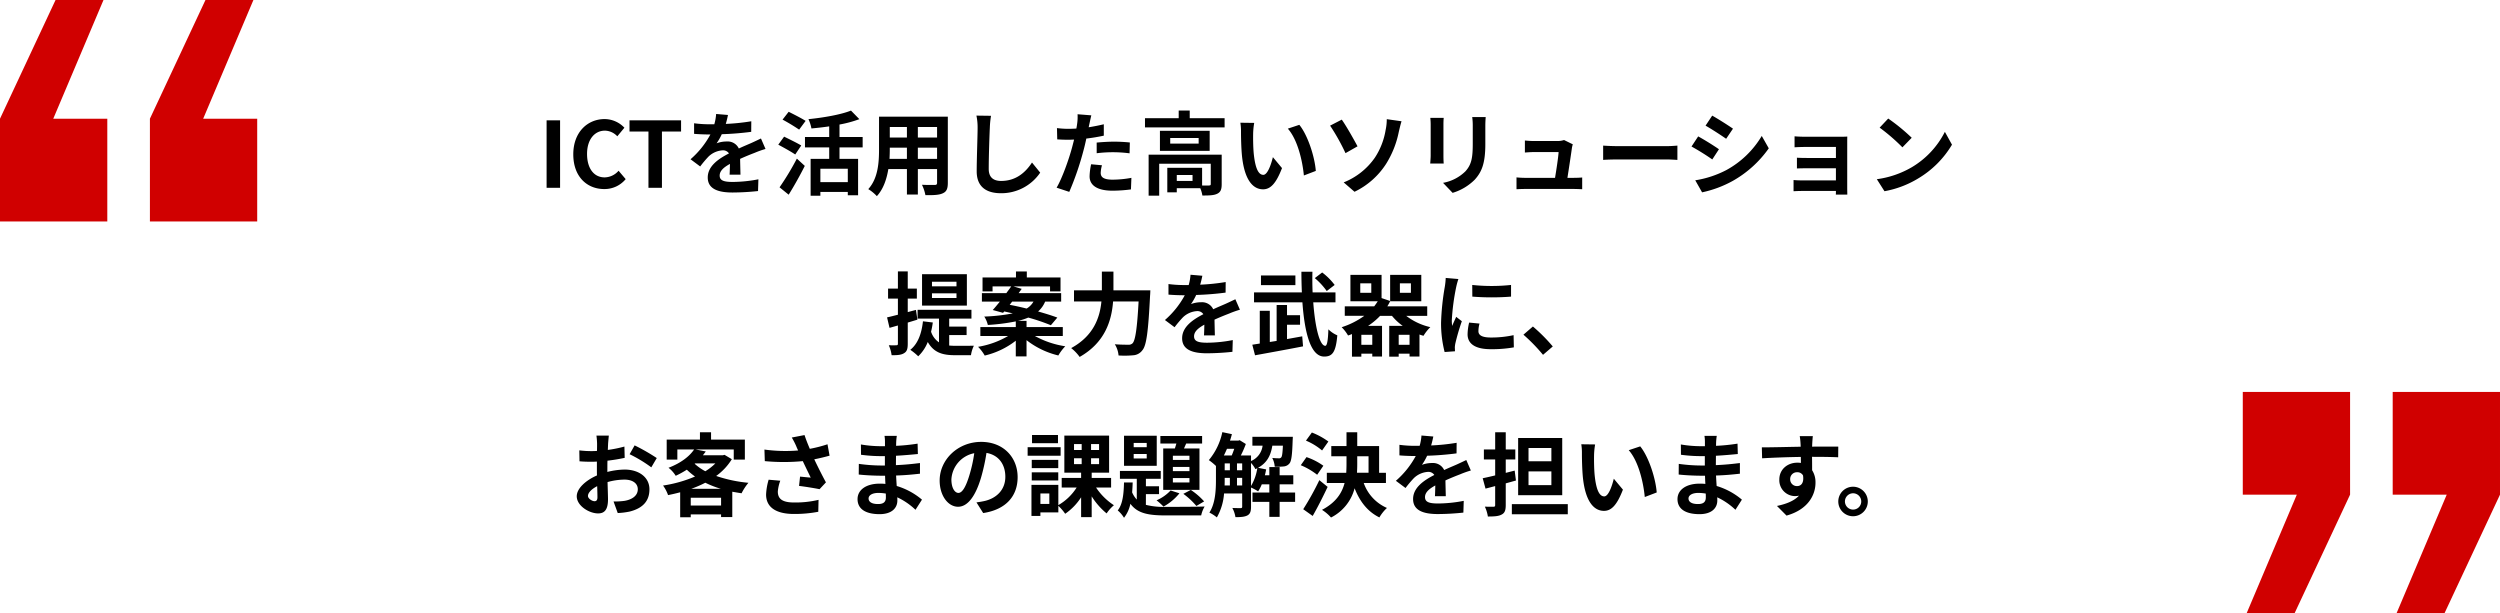 <svg xmlns="http://www.w3.org/2000/svg" width="932.992" height="228.904"><path d="M38.624 0H20.732L0 44.3v38.34h40.044V44.3H19.88zm55.948 0H76.68L55.948 44.3v38.34h40.04V44.3h-20.16zm782.472 146.26H837v38.34h20.164l-18.744 44.3h17.892l20.732-44.3zm55.948 0h-40.044v38.34h20.164l-18.744 44.3h17.892l20.732-44.3z" fill="#d00000"/><path d="M203.988 70.076h5.032v-25.16h-5.032zm21.488.476a10.183 10.183 0 008.024-3.706l-2.652-3.128a7 7 0 01-5.2 2.482c-3.978 0-6.562-3.3-6.562-8.772 0-5.406 2.856-8.67 6.664-8.67a6.489 6.489 0 014.624 2.108l2.652-3.2a10.263 10.263 0 00-7.378-3.23c-6.358 0-11.7 4.862-11.7 13.158.004 8.402 5.172 12.958 11.53 12.958zm16.526-.476h5.032V49.098h7.14v-4.182H234.93v4.182h7.072zm34.34-4.9c-.034-1.53-.1-4.012-.136-5.882 2.074-.952 3.978-1.7 5.474-2.278a35.7 35.7 0 014.008-1.424l-1.7-3.91c-1.224.578-2.414 1.156-3.706 1.734-1.394.612-2.822 1.19-4.556 2.006a4.586 4.586 0 00-4.488-2.618 10.537 10.537 0 00-3.808.68 20.567 20.567 0 001.938-3.4 109.688 109.688 0 0010.982-.884l.034-3.944a77.751 77.751 0 01-9.52.986c.408-1.36.646-2.516.816-3.332l-4.42-.374a18.736 18.736 0 01-.68 3.842h-1.632a43.2 43.2 0 01-5.916-.374v3.944c1.836.17 4.318.238 5.678.238h.408a32.912 32.912 0 01-7.412 9.248l3.6 2.686a43.119 43.119 0 013.128-3.706 8.333 8.333 0 015.27-2.312 2.631 2.631 0 012.346 1.156c-3.842 1.972-7.922 4.692-7.922 8.976 0 4.352 3.978 5.61 9.248 5.61a93.158 93.158 0 009.52-.544l.136-4.386a51.5 51.5 0 01-9.554.986c-3.3 0-4.9-.51-4.9-2.38 0-1.666 1.36-2.992 3.842-4.352-.034 1.462-.068 3.026-.136 4.012zm24.31-20.06c-1.462-.952-4.42-2.448-6.324-3.4l-2.278 2.924a70.363 70.363 0 016.188 3.74zm-1.632 9.18c-1.5-.918-4.522-2.38-6.392-3.3l-2.176 2.992c2.006 1.088 4.93 2.686 6.324 3.672zm-4.692 18.36c2.074-3.3 4.216-7.174 6.018-10.744l-2.958-2.72a100.486 100.486 0 01-6.46 10.714zm22.066-4.692H306.16v-5h10.234zm5.542-12.954v-3.876H313.3v-4.658a43.458 43.458 0 007.412-2.006l-3.128-3.2c-3.74 1.5-10.1 2.618-15.878 3.2a14.249 14.249 0 011.122 3.468c2.142-.2 4.386-.442 6.63-.782v3.978h-9.044v3.876h9.044v4.284h-6.936v13.74h3.638V71.64h10.234v1.224h3.842V59.298H313.3v-4.284zm20.6 4.284v-4.178h7.174v4.182zm-10.574 0c.068-1.258.1-2.482.1-3.57v-.612h6.392v4.182zm6.494-11.9v3.944h-6.392v-3.944zm11.254 3.944h-7.174v-3.944h7.174zm4.012-7.786h-25.67V55.69c0 4.76-.306 10.812-4.012 14.892a14.935 14.935 0 013.2 2.618c2.448-2.652 3.672-6.392 4.284-10.1h6.936v9.492h4.08v-9.486h7.174v5.1c0 .612-.238.816-.884.816-.612 0-2.856.034-4.76-.068a15.286 15.286 0 011.292 3.876c3.06.034 5.134-.034 6.528-.714 1.36-.612 1.836-1.7 1.836-3.876zm10.676-.408a21.14 21.14 0 01.442 4.556c0 2.89-.34 11.73-.34 16.252 0 5.746 3.57 8.16 9.078 8.16a17.523 17.523 0 0014.62-7.684l-3.06-3.774c-2.41 3.676-5.95 6.872-11.522 6.872-2.584 0-4.624-1.088-4.624-4.488 0-4.182.238-11.73.408-15.334a34.556 34.556 0 01.442-4.488zm44.88 14.042a49.468 49.468 0 016.494-.374 48.634 48.634 0 015.78.408l.1-4.046a58.457 58.457 0 00-5.916-.306c-2.176 0-4.59.17-6.46.34zm2.656-10.81c-1.836.442-3.74.816-5.644 1.122l.272-1.292c.17-.748.476-2.244.714-3.162l-5.134-.408a17.481 17.481 0 01-.136 3.4q-.1.816-.306 1.938c-1.02.068-2.006.1-2.992.1a33.148 33.148 0 01-4.25-.272l.1 4.216c1.19.068 2.448.136 4.08.136.68 0 1.428-.034 2.21-.068-.238.952-.476 1.9-.714 2.788-1.256 4.73-3.806 11.802-5.812 15.168l4.726 1.564a108.59 108.59 0 005.34-15.572c.374-1.36.714-2.856 1.02-4.318a70.593 70.593 0 006.528-1.088zm-4.726 14.928a23.11 23.11 0 00-.578 4.488c0 3.4 2.89 5.372 8.568 5.372a53.878 53.878 0 006.868-.476l.17-4.318a39.035 39.035 0 01-7 .68c-3.6 0-4.454-1.088-4.454-2.55a11.649 11.649 0 01.472-2.824zm37.842 6.222h-5.882v-2.21h5.882zm10.88-9.792h-27.268v15.3h3.944V61.1h19.244v7.582c0 .408-.136.51-.646.544-.374.034-1.428.034-2.584 0v-6.6h-12.988v9.15h3.536v-1.53h8.772a11.468 11.468 0 01.782 2.72c2.448 0 4.25-.034 5.508-.646 1.326-.612 1.7-1.7 1.7-3.57zm-8.6-4.148h-10.61v-2.074h10.608zm-14.45-4.76v7.48h18.564v-7.48zm11.118-4.726v-2.856h-4.114V44.1h-12.58v3.434h29.714V44.1zm24.07 1.768L462.9 45.8a19.513 19.513 0 01.238 3.4c0 2.074.068 5.984.374 9.078.952 9.044 4.182 12.376 7.854 12.376 2.722 0 4.828-2.078 7.072-7.922l-3.4-4.08c-.646 2.652-1.972 6.6-3.57 6.6-2.108 0-3.128-3.3-3.6-8.16-.2-2.414-.238-4.964-.2-7.14a26.681 26.681 0 01.4-4.084zm16.83.714l-4.284 1.428c3.674 4.148 5.474 12.066 5.984 17.476l4.454-1.7c-.374-5.168-2.958-13.294-6.154-17.204zm16.558 21.488l4.046 3.5a28.781 28.781 0 0011.8-10.438 35.738 35.738 0 004.726-11.934c.238-.986.612-2.652 1.02-3.944l-5.51-.778a19.007 19.007 0 01-.442 4.114 26.534 26.534 0 01-4.008 10.266 25.76 25.76 0 01-11.632 9.214zm-5.068-21.182a76.82 76.82 0 015.748 10.268l4.488-2.55c-1.258-2.38-4.182-7.582-5.882-9.962zm37.4-2.89a23.123 23.123 0 01.136 2.584V58.04c0 1.02-.136 2.346-.17 2.992h5.034c-.068-.782-.1-2.108-.1-2.956V46.582c0-1.088.034-1.836.1-2.584zm15.64-.306a23.985 23.985 0 01.2 3.4v6.46c0 5.3-.442 7.854-2.754 10.4a15.913 15.913 0 01-8.33 4.284l3.57 3.74a19.752 19.752 0 008.262-4.93c2.516-2.788 3.944-5.916 3.944-13.226v-6.732c0-1.36.068-2.448.136-3.4zm35.53 22.678c.51-3.23 1.394-9.078 1.666-11.084a9.477 9.477 0 01.34-1.428l-3.264-1.6a8.067 8.067 0 01-2.55.374h-8.7c-.918 0-2.482-.1-3.366-.2v4.488c.986-.068 2.312-.17 3.4-.17h9.18c-.1 1.9-.85 6.732-1.326 9.622H569.32a32.663 32.663 0 01-3.366-.17v4.418c1.292-.068 2.142-.1 3.366-.1h17.918c.884 0 2.55.068 3.23.1v-4.386c-.884.1-2.448.136-3.332.136zm13.33-6.694c1.258-.1 3.536-.17 5.474-.17h18.258c1.428 0 3.162.136 3.978.17v-5.338c-.884.068-2.414.2-3.978.2h-18.258c-1.768 0-4.25-.1-5.474-.2zm40.7-16.524l-2.482 3.74c2.244 1.258 5.78 3.57 7.684 4.9l2.55-3.774c-1.77-1.232-5.51-3.612-7.752-4.87zm-6.324 24.14l2.55 4.488a41.372 41.372 0 0011.354-4.22A41.053 41.053 0 00660.1 55.354l-2.618-4.624a34.659 34.659 0 01-13.226 12.746 37.728 37.728 0 01-11.594 3.812zm1.088-16.388l-2.484 3.772a88.8 88.8 0 017.752 4.828l2.482-3.808c-1.734-1.226-5.474-3.572-7.752-4.796zm55.624 2.346c0-.714 0-1.836.034-2.278-.544.034-1.8.068-2.618.068h-12.854c-1.258 0-3.332-.068-4.216-.17v4.106c.816-.068 2.958-.136 4.216-.136h11.22v4.114h-10.846c-1.292 0-2.822-.034-3.706-.1v4.012a104.53 104.53 0 013.706-.068h10.846v4.522h-12.852a29.174 29.174 0 01-2.958-.136v4.184c.578-.034 1.972-.1 2.924-.1h12.886c0 .51 0 1.054-.034 1.36h4.284c0-.612-.034-1.768-.034-2.312zm15.3-9.01l-3.2 3.4a70.695 70.695 0 018.5 7.344l3.468-3.57a71.4 71.4 0 00-8.77-7.178zm-4.252 22.636l2.856 4.488a36.821 36.821 0 0012.614-4.788 36.154 36.154 0 0012.58-12.58l-2.652-4.794a32.24 32.24 0 01-12.376 13.224 35.043 35.043 0 01-13.022 4.45zm-343.468 39.978h-9.146v-1.7h9.146zm0 4.352h-9.146v-1.73h9.146zm3.876-8.874h-16.728v11.73h16.728zm-18.462 16.966l-.544-3.638-3.06.816v-5.032h3.4v-3.74h-3.4v-6.428h-3.672v6.426h-3.672v3.74h3.672v6.018c-1.53.374-2.89.748-4.046.986l.918 3.91c.986-.272 2.006-.578 3.128-.884v6.8c0 .442-.17.578-.578.578-.408.034-1.564.034-2.822 0a13.292 13.292 0 011.054 3.706c2.176.034 3.672-.1 4.692-.782 1.02-.612 1.326-1.6 1.326-3.468v-7.92zm11.866 5.746h6.494v-3.162h-6.494v-2.992h8.3v-3.264h-20.098v3.264h7.99v8.874a7.633 7.633 0 01-2.958-3.978 30.9 30.9 0 00.646-3.434l-3.672-.442c-.51 4.624-1.9 8.4-4.726 10.642a20.774 20.774 0 012.958 2.414 15.026 15.026 0 003.57-5.338c2.312 4.114 5.746 4.93 10.2 4.93h5.916a11.92 11.92 0 011.088-3.536c-1.462.034-5.678.034-6.834.034-.85 0-1.6-.034-2.38-.1zm23.494-12.478h7.958a7.112 7.112 0 01-2.55 2.584 114.423 114.423 0 00-6.324-1.394zm18.9 12.818v-3.332h-13.528v-2.312h-3.162a21.834 21.834 0 003.808-1.224 74.7 74.7 0 018.432 2.86l2.414-2.856c-1.9-.714-4.42-1.5-7.174-2.278a10.1 10.1 0 002.618-3.676h5.984v-3.162h-15.878c.408-.544.782-1.088 1.156-1.6l-3.094-.918h13.668v1.87h3.91v-5.2h-12.58v-2.244h-4.046v2.244H366.68v5.2h3.74v-1.87h6.97c-.544.782-1.19 1.632-1.836 2.516h-9.112v3.164h6.7c-.952 1.156-1.836 2.244-2.652 3.128l3.842 1.054.442-.51c1.02.2 2.108.476 3.2.714a67.483 67.483 0 01-10.642 1.19 10.212 10.212 0 011.326 3.128 74.291 74.291 0 0010.43-1.326v2.108h-13.224v3.332h10.37a32.7 32.7 0 01-11.22 4.046 15.338 15.338 0 012.482 3.264 30.1 30.1 0 0011.592-5.542V133h4.012v-6.052a31.061 31.061 0 0011.868 5.712 17.82 17.82 0 012.584-3.434 33.883 33.883 0 01-11.356-3.842zm18.9-17.034v-7h-4.318v7h-10.4v4.148h10.234c-.578 5.95-2.856 12.818-11.288 17.408a16.126 16.126 0 013.162 3.3c9.558-5.408 11.938-13.67 12.482-20.708h9.52c-.544 10.1-1.224 14.552-2.244 15.606a2.009 2.009 0 01-1.6.544c-.884 0-2.89 0-5.032-.17a9.393 9.393 0 011.394 4.182 34.579 34.579 0 005.44-.068 4.583 4.583 0 003.468-1.9c1.5-1.768 2.176-6.868 2.856-20.4.068-.544.1-1.938.1-1.938zm37.85 16.826c-.034-1.53-.1-4.012-.136-5.882 2.074-.952 3.978-1.7 5.474-2.278a35.7 35.7 0 014.012-1.428l-1.7-3.91c-1.224.578-2.414 1.156-3.706 1.734-1.394.612-2.822 1.19-4.556 2.006a4.586 4.586 0 00-4.488-2.618 10.537 10.537 0 00-3.808.68 20.567 20.567 0 001.938-3.4 109.688 109.688 0 0010.978-.88l.034-3.944a77.751 77.751 0 01-9.52.986c.408-1.36.646-2.516.816-3.332l-4.42-.374a18.737 18.737 0 01-.68 3.842h-1.63a43.2 43.2 0 01-5.916-.374v3.944c1.836.17 4.318.238 5.678.238h.408a32.912 32.912 0 01-7.412 9.248l3.6 2.686a43.122 43.122 0 013.128-3.706 8.333 8.333 0 015.27-2.312 2.631 2.631 0 012.346 1.156c-3.842 1.972-7.922 4.692-7.922 8.976 0 4.352 3.978 5.61 9.248 5.61a93.158 93.158 0 009.52-.544l.136-4.386a51.5 51.5 0 01-9.554.986c-3.3 0-4.9-.51-4.9-2.38 0-1.666 1.36-2.992 3.842-4.352-.034 1.462-.068 3.026-.136 4.012zm44.708-18.832a23.189 23.189 0 00-4.658-4.658l-2.752 2.108a24.939 24.939 0 014.454 4.828zm-14.652-3.536h-12.848v3.6h12.848zm-3.128 23.732v-5.338h4.862v-3.57h-4.862v-3.808h-3.876v13.4l-2.55.408V116h-3.74v12.206c-1.02.17-1.938.306-2.788.442l1.02 3.944c4.862-.884 11.662-2.108 17.918-3.332l-.306-3.74zm18.088-13.7v-3.708h-8.534a117.16 117.16 0 01-.068-7.718h-4.114c0 2.618.068 5.2.17 7.718H468v3.706h18.054c.816 11.22 3.026 20.23 8.126 20.23 3.06 0 4.352-1.6 4.9-7.922a10.475 10.475 0 01-3.332-2.244c-.136 4.284-.51 6.154-1.156 6.154-2.108 0-3.808-6.97-4.488-16.218zm23.592 15.842v-3.74h4.05v3.74zm-9.86 0h-4.08v-3.74h4.08zm-.37-19.414h-4.114v-3.536h4.114zm10.676-3.536h4.114v3.536h-4.114zm10.2 12.138v-3.536h-14.892a17.606 17.606 0 001.054-1.938v.034h11.628v-9.86h-11.628v9.758l-3.2-1.088v-8.67h-11.624v9.86h10.2a23.1 23.1 0 01-1.326 1.9h-10.982v3.536h7.276a29.734 29.734 0 01-8.432 4.25 14.735 14.735 0 012.38 3.094c.51-.17.986-.34 1.462-.544v8.432h3.5v-1.122h4.08v1.088h3.638V121.61h-5.2a25.212 25.212 0 004.488-3.74h4.42a20.066 20.066 0 004.012 3.74h-5.032v11.492h3.532v-1.126h4.05v1.088h3.706v-8.224c.476.17.986.34 1.5.476a16.4 16.4 0 012.55-3.23 23.269 23.269 0 01-9.01-4.216zm16.8-11.526l.034 4.352a93.189 93.189 0 0014.45 0v-4.352a68.7 68.7 0 01-14.488 0zm-1.16 14.042a20.75 20.75 0 00-.578 4.386c0 3.434 2.754 5.542 8.568 5.542a46.8 46.8 0 008.7-.68l-.098-4.558a38.8 38.8 0 01-8.432.884c-3.4 0-4.692-.884-4.692-2.38a11.081 11.081 0 01.408-2.822zm-8.738-16.66a25.158 25.158 0 01-.34 3.3 93.357 93.357 0 00-1.394 13.328 42.984 42.984 0 001.326 11.014l3.876-.272c-.034-.476-.034-1.02-.068-1.394a9.891 9.891 0 01.2-1.564 81.177 81.177 0 012.418-8.262l-2.108-1.632c-.476 1.088-1.02 2.21-1.5 3.4a16.249 16.249 0 01-.136-2.176 83.248 83.248 0 011.636-12.342 28.3 28.3 0 01.816-2.992zm39.952 25.568a63.731 63.731 0 00-7.412-7.446l-3.536 3.06a63.813 63.813 0 017.31 7.514zM221.876 187.05c-.884 0-2.448-.952-2.448-1.972 0-1.19 1.36-2.584 3.434-3.638.068 1.768.1 3.3.1 4.148 0 1.156-.474 1.462-1.088 1.462zm4.794-12.1c0-.986 0-2.006.034-3.026a65.028 65.028 0 006.426-1.054l-.1-4.216a46.109 46.109 0 01-6.188 1.258c.034-.85.068-1.666.1-2.414.068-.85.2-2.312.272-2.924h-4.626a26.726 26.726 0 01.238 2.958c0 .578 0 1.564-.034 2.754-.68.034-1.326.068-1.938.068a36.888 36.888 0 01-4.658-.278l.068 4.08c1.462.136 3.162.17 4.692.17.544 0 1.156-.034 1.8-.068v2.822c0 .782 0 1.564.034 2.346-4.114 1.8-7.548 4.828-7.548 7.786 0 3.57 4.658 6.392 7.956 6.392 2.176 0 3.706-1.088 3.706-5.27 0-1.156-.1-3.74-.17-6.426a23.9 23.9 0 016.324-.918c2.924 0 4.964 1.326 4.964 3.6 0 2.448-2.176 3.842-4.9 4.318a25.739 25.739 0 01-4.148.238l1.564 4.318a27.432 27.432 0 004.42-.544c5.338-1.326 7.412-4.318 7.412-8.3 0-4.624-4.08-7.378-9.248-7.378a27.405 27.405 0 00-6.46.884zm8.3-5.44a51.147 51.147 0 018.092 4.9l2.04-3.468a74.376 74.376 0 00-8.262-4.726zm22.984 12.92a43.181 43.181 0 005.27-2.278 36.927 36.927 0 005.814 2.278zm-.17 6.222v-2.89h11.322v2.89zm1.632-15.708h7.548a19.551 19.551 0 01-3.74 2.924 19.658 19.658 0 01-3.984-2.792zm10.982-3.2l-.68.17h-7.412c.374-.476.748-.952 1.088-1.428l-3.774-.748h14.212v3.774h4.148v-7.446h-12.614v-2.754h-4.148v2.754h-12.41v7.446h3.978v-3.774h6.256c-1.7 2.516-4.828 5.032-9.554 6.834a11.313 11.313 0 012.686 2.992 33.89 33.89 0 004.148-2.278 27.647 27.647 0 003.06 2.55 48.358 48.358 0 01-11.934 3.366 13.751 13.751 0 011.87 3.57 67.148 67.148 0 004.522-1.054v9.316h3.944v-1.058h11.322v.986h4.182v-9.452c1.122.2 2.278.408 3.468.578a19.82 19.82 0 012.55-3.91 51.877 51.877 0 01-12.036-2.55 21.748 21.748 0 005.848-6.256zm16.456 9.282a22.822 22.822 0 00-.952 5.542c0 4.692 3.638 7.242 10.4 7.242a47.186 47.186 0 009.078-.816l.1-4.454a37.228 37.228 0 01-9.18.986c-4.76 0-6.018-1.666-6.018-4.114a15.111 15.111 0 01.918-4.012zm21.964-13.226a49.255 49.255 0 01-6.6 1.7c-.748-1.768-1.394-3.366-1.972-5.134l-4.76.918a26.135 26.135 0 011.666 3.23c.2.51.442 1.054.714 1.6a57.365 57.365 0 01-12.58-.34l.136 4.318a75.647 75.647 0 0014.178 0c.986 2.108 2.142 4.454 2.958 6.154-1.02-.068-2.856-.272-3.978-.374l-.374 3.468c2.482.306 5.814.85 7.65 1.224l2.38-2.55c-1.462-2.686-3.06-5.882-4.352-8.6a79.209 79.209 0 005.712-1.36zm21.794 19.822c0 1.938-1.156 2.482-2.958 2.482-2.312 0-3.5-.816-3.5-2.074 0-1.156 1.292-2.074 3.672-2.074a18.043 18.043 0 012.754.238c.026.582.026 1.054.026 1.428zm13.464.85a26.043 26.043 0 00-9.418-5.1c-.1-1.292-.17-2.652-.238-3.91 3.264-.1 5.882-.34 8.908-.68v-3.978c-2.754.34-5.576.646-8.976.782l.034-3.5c3.23-.17 5.95-.442 8.16-.646l-.1-3.876a70.551 70.551 0 01-8.024.816l.034-1.326a22.5 22.5 0 01.232-2.378h-4.59a13.477 13.477 0 01.17 2.312v1.53h-1.666a44.571 44.571 0 01-7.31-.646l.034 3.842a56.069 56.069 0 007.31.51h1.6v3.5h-1.6a61.079 61.079 0 01-8.126-.612l-.034 3.978c2.244.272 6.12.442 8.092.442h1.734c.034.986.068 2.04.136 3.06a20.665 20.665 0 00-2.074-.1c-5.2 0-8.33 2.38-8.33 5.78 0 3.57 2.856 5.61 8.228 5.61 4.454 0 6.63-2.21 6.63-5.1 0-.34 0-.748-.034-1.19a25.5 25.5 0 016.8 4.658zm13.6-2.516c-1.258 0-2.618-1.666-2.618-5.066a10.557 10.557 0 018.534-9.758 54.044 54.044 0 01-1.8 8.16c-1.368 4.556-2.728 6.664-4.122 6.664zm9.248 7.514c8.5-1.292 12.852-6.324 12.852-13.4 0-7.344-5.27-13.158-13.6-13.158-8.738 0-15.5 6.664-15.5 14.416 0 5.678 3.162 9.792 6.868 9.792 3.672 0 6.6-4.148 8.6-10.948a73.172 73.172 0 002.006-9.146c4.522.782 7.038 4.25 7.038 8.908 0 4.9-3.332 7.99-7.65 9.01-.884.2-1.836.374-3.128.544zm27.914-29.138h-9.69v3.06h9.69zm.986 4.556H383.51v3.2h12.308zm-.884 4.726h-9.894v3.094h9.894zm-9.894 7.684h9.894v-3.022h-9.894zm6.562 8.772h-3.332v-3.91h3.332zm9.214-17.034h2.856v2.176h-2.856zm0-5.3h2.856v2.21h-2.856zm9.35 2.21h-2.992v-2.21h2.992zm0 5.27h-2.992v-2.18h2.992zm4.488 8.738v-3.578h-7.242v-1.972h6.494V162.57h-16.7v13.838h6.256v1.968h-7.242v3.57h5.576a19.687 19.687 0 01-6.834 6.562v-7.548h-10.03v11.594h3.332v-1.326h6.7v-2.448a17.3 17.3 0 012.55 2.958 21.477 21.477 0 005.95-6.154v7.412h3.944v-7.752a26.515 26.515 0 005.574 6.362 14.622 14.622 0 012.72-3.06 23.2 23.2 0 01-6.664-6.6zm29.24-10.3h-6.188v-1.564h6.188zm0 4.182h-6.188v-1.57h6.188zm0 4.216h-6.188v-1.632h6.188zm-9.792-12.682v15.436h13.532v-15.442h-5.78l.816-1.836h5.95v-2.822h-15.578v2.822h5.984c-.2.612-.374 1.258-.578 1.836zm7.514 16.932a27.289 27.289 0 014.862 4.522l2.89-1.7a25.348 25.348 0 00-4.964-4.284zm-4.76-1.258a15.523 15.523 0 01-5.236 3.672 24.352 24.352 0 012.584 2.346 19.923 19.923 0 005.95-4.964zm-8.908-16.15h-4.866v-1.6h4.862zm0 4.216h-4.866v-1.672h4.862zm3.74-8.5h-12.212v11.22h12.206zm-4.046 21.794h4.9v-2.928h-4.9v-2.79h5.54v-2.924h-15.236v2.924h6.29v7.752a9.154 9.154 0 01-1.734-2.686c.1-1.224.17-2.448.2-3.706h-3.23c-.1 4.08-.442 8.092-2.346 10.438a11.338 11.338 0 012.346 2.754 12.587 12.587 0 002.38-5.236c2.72 3.706 6.936 4.352 13.328 4.352h13.09a10.966 10.966 0 011.292-3.332c-2.788.136-12.07.136-14.382.136a27.063 27.063 0 01-7.548-.748zm39.23-11.634a9.637 9.637 0 011.632 2.312c.238-.1.476-.238.714-.34a18.456 18.456 0 01-2.346 6.634zm-5.236 8.4v-2.824h1.938v2.822zm-4.59-2.822h1.936v2.822h-1.97c.034-.782.034-1.53.034-2.244zm3.57-10.846c-.306.85-.612 1.734-.952 2.482h-2.924c.408-.782.782-1.632 1.156-2.482zm1.02 5.44h1.938v2.55h-1.938zm-4.59 0h1.936v2.55h-1.936zm26.282 10.88h-5.78v-3.06h5.1v-3.4h-5.1v-3.06h-3.842v3.06h-1.666c.2-.714.34-1.462.476-2.176l-3.026-.61c3.468-1.9 4.76-4.726 5.338-8.262h3.944c-.136 2.822-.306 3.978-.612 4.352a1.007 1.007 0 01-.918.374c-.476 0-1.394-.034-2.448-.136a8.06 8.06 0 01.918 3.264 25.109 25.109 0 003.434-.1 3.025 3.025 0 002.074-1.122c.748-.884 1.02-3.23 1.19-8.636.034-.442.068-1.292.068-1.292h-15.096v3.3h3.808a7.12 7.12 0 01-4.318 5.738v-2.074h-3.808a38.159 38.159 0 001.87-4.284l-2.312-1.428-.51.17h-3.094c.272-.782.51-1.6.714-2.414l-3.57-.75a23.8 23.8 0 01-5.032 10.438 21.9 21.9 0 012.652 2.176v5.032c0 3.808-.17 8.874-2.448 12.376a13.984 13.984 0 012.788 1.8 21.186 21.186 0 002.686-8.942h6.766v4.9c0 .442-.17.578-.578.578s-1.734 0-3.094-.068a10.791 10.791 0 011.156 3.434c2.074 0 3.468-.1 4.522-.68 1.02-.578 1.292-1.6 1.292-3.2v-7.174a19 19 0 012.652 1.43 14.5 14.5 0 001.36-2.618h2.822v3.06h-6.29v3.468h6.29v5.61h3.842v-5.61h5.78zm12.41-19.046a26.883 26.883 0 00-6.156-3.362l-2.21 3.026a23.348 23.348 0 016.018 3.672zm-1.87 9.044a23.723 23.723 0 00-6.29-3.23l-2.142 3.026a26.407 26.407 0 016.12 3.57zm-1.5 5.372a102.43 102.43 0 01-6.018 10.846l3.536 2.516c1.9-3.332 3.876-7.242 5.576-10.846zm14.144-8.908h4.22v6.154h-4.318c.068-1.122.1-2.21.1-3.332zm10.71 9.962v-3.808h-2.55v-9.962h-8.16v-5.164h-4.008v5.164h-5.678v3.808h5.678v2.792q0 1.683-.1 3.366h-7.244v3.808h6.63c-.986 3.808-3.264 7.31-8.432 10.03a15.412 15.412 0 013.366 2.856 17.008 17.008 0 008.806-10.914c1.938 4.93 4.828 8.7 9.248 10.88a15.026 15.026 0 012.822-3.536 15.943 15.943 0 01-8.67-9.316zm22.338 4.93c-.034-1.53-.1-4.012-.136-5.882 2.074-.952 3.978-1.7 5.474-2.278a35.7 35.7 0 014.012-1.428l-1.7-3.91c-1.224.578-2.414 1.156-3.706 1.734-1.394.612-2.822 1.19-4.556 2.006a4.586 4.586 0 00-4.488-2.618 10.538 10.538 0 00-3.808.68 20.567 20.567 0 001.938-3.4 109.686 109.686 0 0010.982-.884l.034-3.944a77.751 77.751 0 01-9.52.986c.408-1.36.646-2.516.816-3.332l-4.42-.37a18.737 18.737 0 01-.68 3.842h-1.628a43.2 43.2 0 01-5.916-.374v3.944c1.836.17 4.318.238 5.678.238h.408a32.912 32.912 0 01-7.412 9.248l3.6 2.686a43.123 43.123 0 013.128-3.706 8.333 8.333 0 015.27-2.312 2.631 2.631 0 012.346 1.156c-3.842 1.972-7.922 4.692-7.922 8.976 0 4.352 3.978 5.61 9.248 5.61a93.157 93.157 0 009.52-.544l.136-4.386a51.5 51.5 0 01-9.554.986c-3.3 0-4.9-.51-4.9-2.38 0-1.666 1.36-2.992 3.842-4.352-.034 1.462-.068 3.026-.136 4.012zm39.406-13.022h-8.534v-4.96h8.534zm0 8.908h-8.534v-5.134h8.534zm4.046-17.612h-16.452v21.356h16.456zm-17.744 12.176l-3.332.85v-5h3.57v-3.74h-3.57v-6.424h-3.944v6.426h-4.216v3.74h4.216v5.95c-1.7.408-3.332.782-4.658 1.054l1.054 3.876 3.6-.952v7.07c0 .476-.17.646-.646.646-.442 0-1.87 0-3.2-.034a13.434 13.434 0 011.122 3.672c2.38 0 4.046-.1 5.168-.748 1.122-.578 1.5-1.564 1.5-3.536v-8.09c1.292-.34 2.55-.714 3.808-1.054zm-1.054 12.512v3.774h20.876v-3.774zm31.076-22.27l-5.168-.068a19.513 19.513 0 01.238 3.4c0 2.074.068 5.984.374 9.078.952 9.044 4.182 12.376 7.854 12.376 2.72 0 4.828-2.074 7.072-7.922l-3.4-4.08c-.646 2.652-1.972 6.6-3.57 6.6-2.108 0-3.128-3.3-3.6-8.16-.2-2.414-.238-4.964-.2-7.14a26.68 26.68 0 01.4-4.084zm16.83.714l-4.284 1.428c3.672 4.148 5.474 12.07 5.984 17.476l4.454-1.7c-.374-5.168-2.958-13.294-6.154-17.204zm24.48 19.04c0 1.938-1.156 2.482-2.958 2.482-2.312 0-3.5-.816-3.5-2.074 0-1.156 1.292-2.074 3.672-2.074a18.043 18.043 0 012.754.238c.032.582.032 1.054.032 1.428zm13.464.85a26.043 26.043 0 00-9.418-5.1c-.1-1.292-.17-2.652-.238-3.91 3.264-.1 5.882-.34 8.908-.68v-3.978c-2.754.34-5.576.646-8.976.782l.034-3.5c3.23-.17 5.95-.442 8.16-.646l-.1-3.876a70.551 70.551 0 01-8.024.816l.034-1.326a22.5 22.5 0 01.238-2.378h-4.59a13.477 13.477 0 01.17 2.312v1.53h-1.666a44.571 44.571 0 01-7.31-.646l.034 3.842a56.069 56.069 0 007.31.51h1.6v3.5h-1.6a61.079 61.079 0 01-8.126-.612l-.034 3.978c2.244.272 6.12.442 8.092.442h1.734c.034.986.068 2.04.136 3.06a20.665 20.665 0 00-2.074-.1c-5.2 0-8.33 2.38-8.33 5.78 0 3.57 2.856 5.61 8.228 5.61 4.454 0 6.63-2.21 6.63-5.1 0-.34 0-.748-.034-1.19a25.5 25.5 0 016.8 4.658zm18.02-7.582a2.514 2.514 0 012.584-2.652 2.4 2.4 0 012.21 1.19c.442 2.924-.816 3.978-2.21 3.978a2.5 2.5 0 01-2.586-2.516zm17.952-12.206c-1.768-.034-6.358 0-9.758 0 0-.408.034-.748.034-1.02.034-.544.136-2.346.238-2.89h-4.9a22.783 22.783 0 01.306 2.924 8.631 8.631 0 01.034 1.02c-4.522.068-10.642.238-14.484.238l.1 4.08c4.148-.238 9.35-.442 14.45-.51l.034 2.244a8.078 8.078 0 00-1.326-.1c-3.672 0-6.732 2.482-6.732 6.29a5.932 5.932 0 005.814 6.188 7.27 7.27 0 001.53-.17c-1.87 2.006-4.828 3.128-8.228 3.842l3.57 3.6c8.228-2.312 10.812-7.888 10.812-12.274a8.3 8.3 0 00-1.258-4.658c0-1.462 0-3.3-.034-5 4.556 0 7.718.068 9.758.17zm5.508 14.96a5.508 5.508 0 105.508 5.508 5.522 5.522 0 00-5.508-5.508zm0 8.534a3.043 3.043 0 113.06-3.026 3.033 3.033 0 01-3.06 3.024z"/></svg>